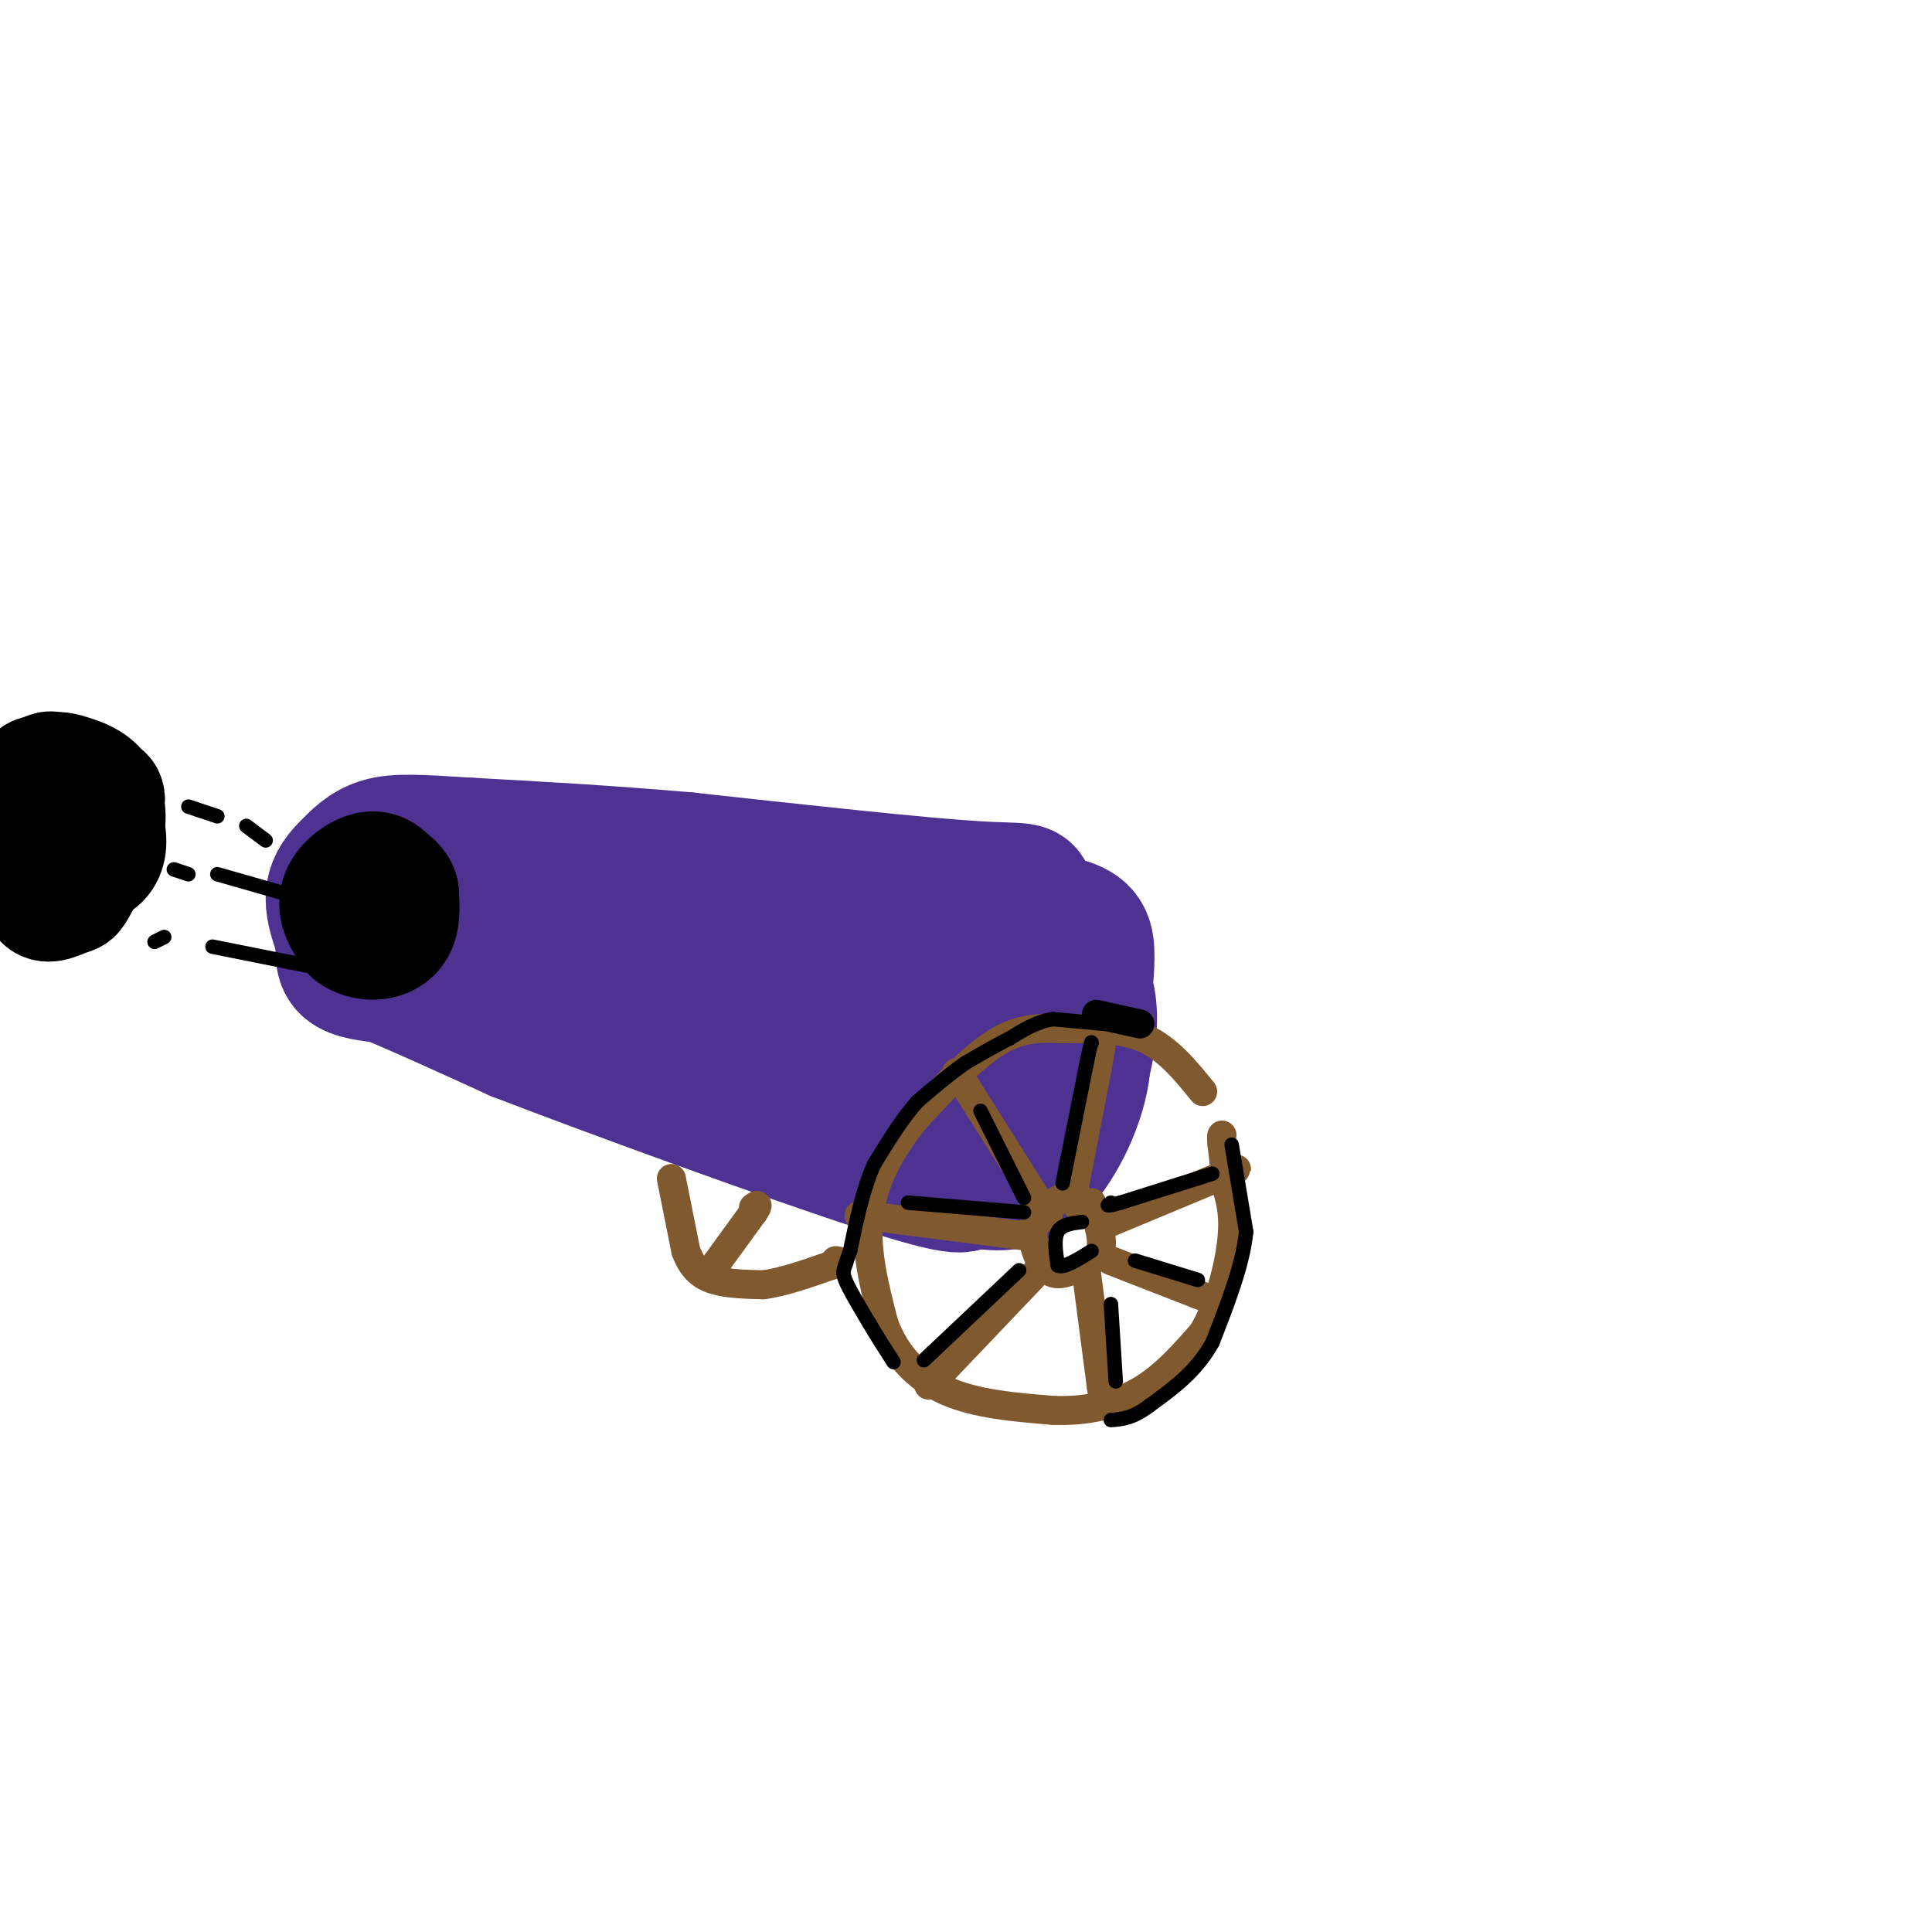 <svg viewBox='0 0 400 400' version='1.1' xmlns='http://www.w3.org/2000/svg' xmlns:xlink='http://www.w3.org/1999/xlink'><g fill='none' stroke='rgb(77,50,146)' stroke-width='28' stroke-linecap='round' stroke-linejoin='round'><path d='M224,210c0.575,-4.868 1.150,-9.735 1,-13c-0.150,-3.265 -1.025,-4.926 -7,-6c-5.975,-1.074 -17.050,-1.559 -23,0c-5.950,1.559 -6.776,5.164 -8,10c-1.224,4.836 -2.845,10.903 -3,15c-0.155,4.097 1.156,6.222 3,9c1.844,2.778 4.221,6.207 10,7c5.779,0.793 14.960,-1.052 20,-3c5.040,-1.948 5.938,-3.999 7,-8c1.062,-4.001 2.286,-9.952 1,-15c-1.286,-5.048 -5.082,-9.192 -10,-11c-4.918,-1.808 -10.957,-1.278 -14,-1c-3.043,0.278 -3.088,0.306 -4,3c-0.912,2.694 -2.689,8.056 -2,12c0.689,3.944 3.845,6.472 7,9'/><path d='M202,218c2.327,2.153 4.644,3.035 8,2c3.356,-1.035 7.750,-3.988 10,-8c2.250,-4.012 2.357,-9.082 -1,-12c-3.357,-2.918 -10.176,-3.682 -15,-3c-4.824,0.682 -7.652,2.810 -9,6c-1.348,3.190 -1.217,7.443 0,10c1.217,2.557 3.520,3.419 6,4c2.480,0.581 5.137,0.880 7,-4c1.863,-4.880 2.931,-14.940 4,-25'/><path d='M212,188c1.067,-4.511 1.733,-3.289 -10,-4c-11.733,-0.711 -35.867,-3.356 -60,-6'/><path d='M142,178c-17.500,-1.500 -31.250,-2.250 -45,-3'/><path d='M97,175c-10.689,-0.689 -14.911,-0.911 -18,0c-3.089,0.911 -5.044,2.956 -7,5'/><path d='M72,180c-1.844,1.756 -2.956,3.644 -3,6c-0.044,2.356 0.978,5.178 2,8'/><path d='M71,194c0.178,2.489 -0.378,4.711 1,6c1.378,1.289 4.689,1.644 8,2'/><path d='M80,202c5.833,2.333 16.417,7.167 27,12'/><path d='M107,214c20.067,7.733 56.733,21.067 75,27c18.267,5.933 18.133,4.467 18,3'/><path d='M200,244c5.314,0.987 9.600,1.955 14,-2c4.400,-3.955 8.915,-12.834 10,-20c1.085,-7.166 -1.262,-12.619 -5,-17c-3.738,-4.381 -8.869,-7.691 -14,-11'/><path d='M205,194c-3.979,-2.388 -6.926,-2.859 -10,-5c-3.074,-2.141 -6.276,-5.953 -6,2c0.276,7.953 4.030,27.670 2,29c-2.030,1.330 -9.843,-15.726 -14,-24c-4.157,-8.274 -4.658,-7.766 -5,-1c-0.342,6.766 -0.526,19.790 -1,23c-0.474,3.210 -1.237,-3.395 -2,-10'/><path d='M169,208c-2.092,-4.565 -6.321,-10.977 -9,-13c-2.679,-2.023 -3.808,0.343 -3,7c0.808,6.657 3.554,17.604 2,15c-1.554,-2.604 -7.406,-18.760 -11,-21c-3.594,-2.240 -4.929,9.435 -6,10c-1.071,0.565 -1.877,-9.982 -6,-14c-4.123,-4.018 -11.561,-1.509 -19,1'/><path d='M117,193c-2.914,-0.729 -0.699,-3.051 -6,-5c-5.301,-1.949 -18.120,-3.525 -13,1c5.120,4.525 28.177,15.150 36,19c7.823,3.850 0.411,0.925 -7,-2'/><path d='M127,206c-3.237,-1.129 -7.829,-2.952 -8,-4c-0.171,-1.048 4.078,-1.322 5,-3c0.922,-1.678 -1.482,-4.759 -6,-7c-4.518,-2.241 -11.148,-3.640 -13,-4c-1.852,-0.360 1.074,0.320 4,1'/></g>
<g fill='none' stroke='rgb(0,0,0)' stroke-width='28' stroke-linecap='round' stroke-linejoin='round'><path d='M80,185c-0.667,-1.578 -1.333,-3.156 -3,-3c-1.667,0.156 -4.333,2.044 -5,4c-0.667,1.956 0.667,3.978 2,6'/><path d='M74,192c1.600,1.244 4.600,1.356 6,0c1.400,-1.356 1.200,-4.178 1,-7'/><path d='M81,185c-0.778,-1.756 -3.222,-2.644 -5,-2c-1.778,0.644 -2.889,2.822 -4,5'/></g>
<g fill='none' stroke='rgb(129,89,47)' stroke-width='6' stroke-linecap='round' stroke-linejoin='round'><path d='M249,226c-3.583,-4.417 -7.167,-8.833 -12,-11c-4.833,-2.167 -10.917,-2.083 -17,-2'/><path d='M220,213c-5.044,-0.311 -9.156,-0.089 -14,3c-4.844,3.089 -10.422,9.044 -16,15'/><path d='M190,231c-4.844,5.756 -8.956,12.644 -10,20c-1.044,7.356 0.978,15.178 3,23'/><path d='M183,274c2.378,6.511 6.822,11.289 13,14c6.178,2.711 14.089,3.356 22,4'/><path d='M218,292c6.844,0.267 12.956,-1.067 18,-4c5.044,-2.933 9.022,-7.467 13,-12'/><path d='M249,276c3.400,-5.600 5.400,-13.600 6,-19c0.600,-5.400 -0.200,-8.200 -1,-11'/><path d='M254,246c-0.333,-3.333 -0.667,-6.167 -1,-9'/><path d='M253,237c-0.167,-1.833 -0.083,-1.917 0,-2'/><path d='M224,251c-1.167,-1.750 -2.333,-3.500 -4,-3c-1.667,0.500 -3.833,3.250 -6,6'/><path d='M214,254c-0.578,2.978 0.978,7.422 3,9c2.022,1.578 4.511,0.289 7,-1'/><path d='M224,262c2.067,-0.644 3.733,-1.756 4,-4c0.267,-2.244 -0.867,-5.622 -2,-9'/><path d='M222,248c0.000,0.000 5.000,-26.000 5,-26'/><path d='M227,222c1.000,-5.333 1.000,-5.667 1,-6'/><path d='M217,252c0.000,0.000 -17.000,-27.000 -17,-27'/><path d='M200,225c-3.000,-4.667 -2.000,-2.833 -1,-1'/><path d='M213,256c0.000,0.000 -31.000,-4.000 -31,-4'/><path d='M182,252c-5.667,-0.667 -4.333,-0.333 -3,0'/><path d='M215,263c0.000,0.000 -20.000,21.000 -20,21'/><path d='M195,284c-3.667,3.833 -2.833,2.917 -2,2'/><path d='M225,264c0.000,0.000 3.000,23.000 3,23'/><path d='M228,287c0.500,3.667 0.250,1.333 0,-1'/><path d='M230,253c0.000,0.000 24.000,-10.000 24,-10'/><path d='M254,243c3.833,-1.667 1.417,-0.833 -1,0'/><path d='M230,261c0.000,0.000 18.000,7.000 18,7'/><path d='M248,268c3.000,1.167 1.500,0.583 0,0'/><path d='M139,244c0.000,0.000 3.000,15.000 3,15'/><path d='M142,259c1.356,3.622 3.244,5.178 6,6c2.756,0.822 6.378,0.911 10,1'/><path d='M158,266c4.000,-0.500 9.000,-2.250 14,-4'/><path d='M172,262c2.500,-0.833 1.750,-0.917 1,-1'/><path d='M148,262c0.000,0.000 8.000,-11.000 8,-11'/><path d='M156,251c1.333,-2.000 0.667,-1.500 0,-1'/></g>
<g fill='none' stroke='rgb(0,0,0)' stroke-width='6' stroke-linecap='round' stroke-linejoin='round'><path d='M236,212c0.000,0.000 -9.000,-2.000 -9,-2'/></g>
<g fill='none' stroke='rgb(0,0,0)' stroke-width='20' stroke-linecap='round' stroke-linejoin='round'><path d='M19,179c2.168,-4.055 4.336,-8.109 3,-12c-1.336,-3.891 -6.177,-7.617 -9,-9c-2.823,-1.383 -3.629,-0.421 -5,0c-1.371,0.421 -3.307,0.301 -4,6c-0.693,5.699 -0.145,17.218 2,22c2.145,4.782 5.885,2.826 8,2c2.115,-0.826 2.604,-0.522 4,-3c1.396,-2.478 3.698,-7.739 6,-13'/><path d='M24,172c0.812,-4.058 -0.156,-7.702 -2,-10c-1.844,-2.298 -4.562,-3.251 -7,-4c-2.438,-0.749 -4.595,-1.295 -7,2c-2.405,3.295 -5.056,10.432 -4,15c1.056,4.568 5.821,6.567 8,8c2.179,1.433 1.774,2.299 4,-1c2.226,-3.299 7.083,-10.762 8,-15c0.917,-4.238 -2.105,-5.249 -6,-6c-3.895,-0.751 -8.664,-1.241 -11,2c-2.336,3.241 -2.239,10.212 -1,14c1.239,3.788 3.619,4.394 6,5'/><path d='M12,182c3.007,0.736 7.523,0.074 10,-2c2.477,-2.074 2.913,-5.562 2,-9c-0.913,-3.438 -3.176,-6.826 -6,-9c-2.824,-2.174 -6.210,-3.135 -10,-2c-3.790,1.135 -7.985,4.364 -8,9c-0.015,4.636 4.151,10.679 8,13c3.849,2.321 7.382,0.921 8,-2c0.618,-2.921 -1.680,-7.363 -5,-9c-3.320,-1.637 -7.663,-0.468 -9,1c-1.337,1.468 0.331,3.234 2,5'/></g>
<g fill='none' stroke='rgb(0,0,0)' stroke-width='3' stroke-linecap='round' stroke-linejoin='round'><path d='M39,167c0.000,0.000 6.000,2.000 6,2'/><path d='M51,171c0.000,0.000 4.000,3.000 4,3'/><path d='M66,187c0.000,0.000 -21.000,-6.000 -21,-6'/><path d='M39,181c0.000,0.000 -3.000,-1.000 -3,-1'/><path d='M74,202c0.000,0.000 -30.000,-6.000 -30,-6'/><path d='M34,194c0.000,0.000 -2.000,1.000 -2,1'/><path d='M229,212c0.000,0.000 -11.000,-1.000 -11,-1'/><path d='M218,211c-3.333,0.500 -6.167,2.250 -9,4'/><path d='M209,215c-3.000,1.500 -6.000,3.250 -9,5'/><path d='M200,220c-3.167,2.167 -6.583,5.083 -10,8'/><path d='M190,228c-3.167,3.500 -6.083,8.250 -9,13'/><path d='M181,241c-2.333,5.167 -3.667,11.583 -5,18'/><path d='M176,259c-1.222,3.733 -1.778,4.067 -1,6c0.778,1.933 2.889,5.467 5,9'/><path d='M180,274c1.667,2.833 3.333,5.417 5,8'/><path d='M255,237c0.000,0.000 3.000,18.000 3,18'/><path d='M258,255c-0.667,6.833 -3.833,14.917 -7,23'/><path d='M251,278c-3.333,6.000 -8.167,9.500 -13,13'/><path d='M238,291c-3.500,2.667 -5.750,2.833 -8,3'/><path d='M224,253c-2.083,0.250 -4.167,0.500 -5,2c-0.833,1.500 -0.417,4.250 0,7'/><path d='M219,262c1.167,0.667 4.083,-1.167 7,-3'/><path d='M220,245c0.000,0.000 5.000,-25.000 5,-25'/><path d='M225,220c1.000,-4.833 1.000,-4.417 1,-4'/><path d='M251,243c0.000,0.000 -19.000,6.000 -19,6'/><path d='M232,249c-3.500,1.000 -2.750,0.500 -2,0'/><path d='M248,265c0.000,0.000 -13.000,-4.000 -13,-4'/><path d='M230,270c0.000,0.000 1.000,16.000 1,16'/><path d='M211,263c0.000,0.000 -18.000,17.000 -18,17'/><path d='M193,280c-3.000,2.833 -1.500,1.417 0,0'/><path d='M212,251c0.000,0.000 -24.000,-2.000 -24,-2'/><path d='M212,248c0.000,0.000 -9.000,-18.000 -9,-18'/></g>
</svg>
